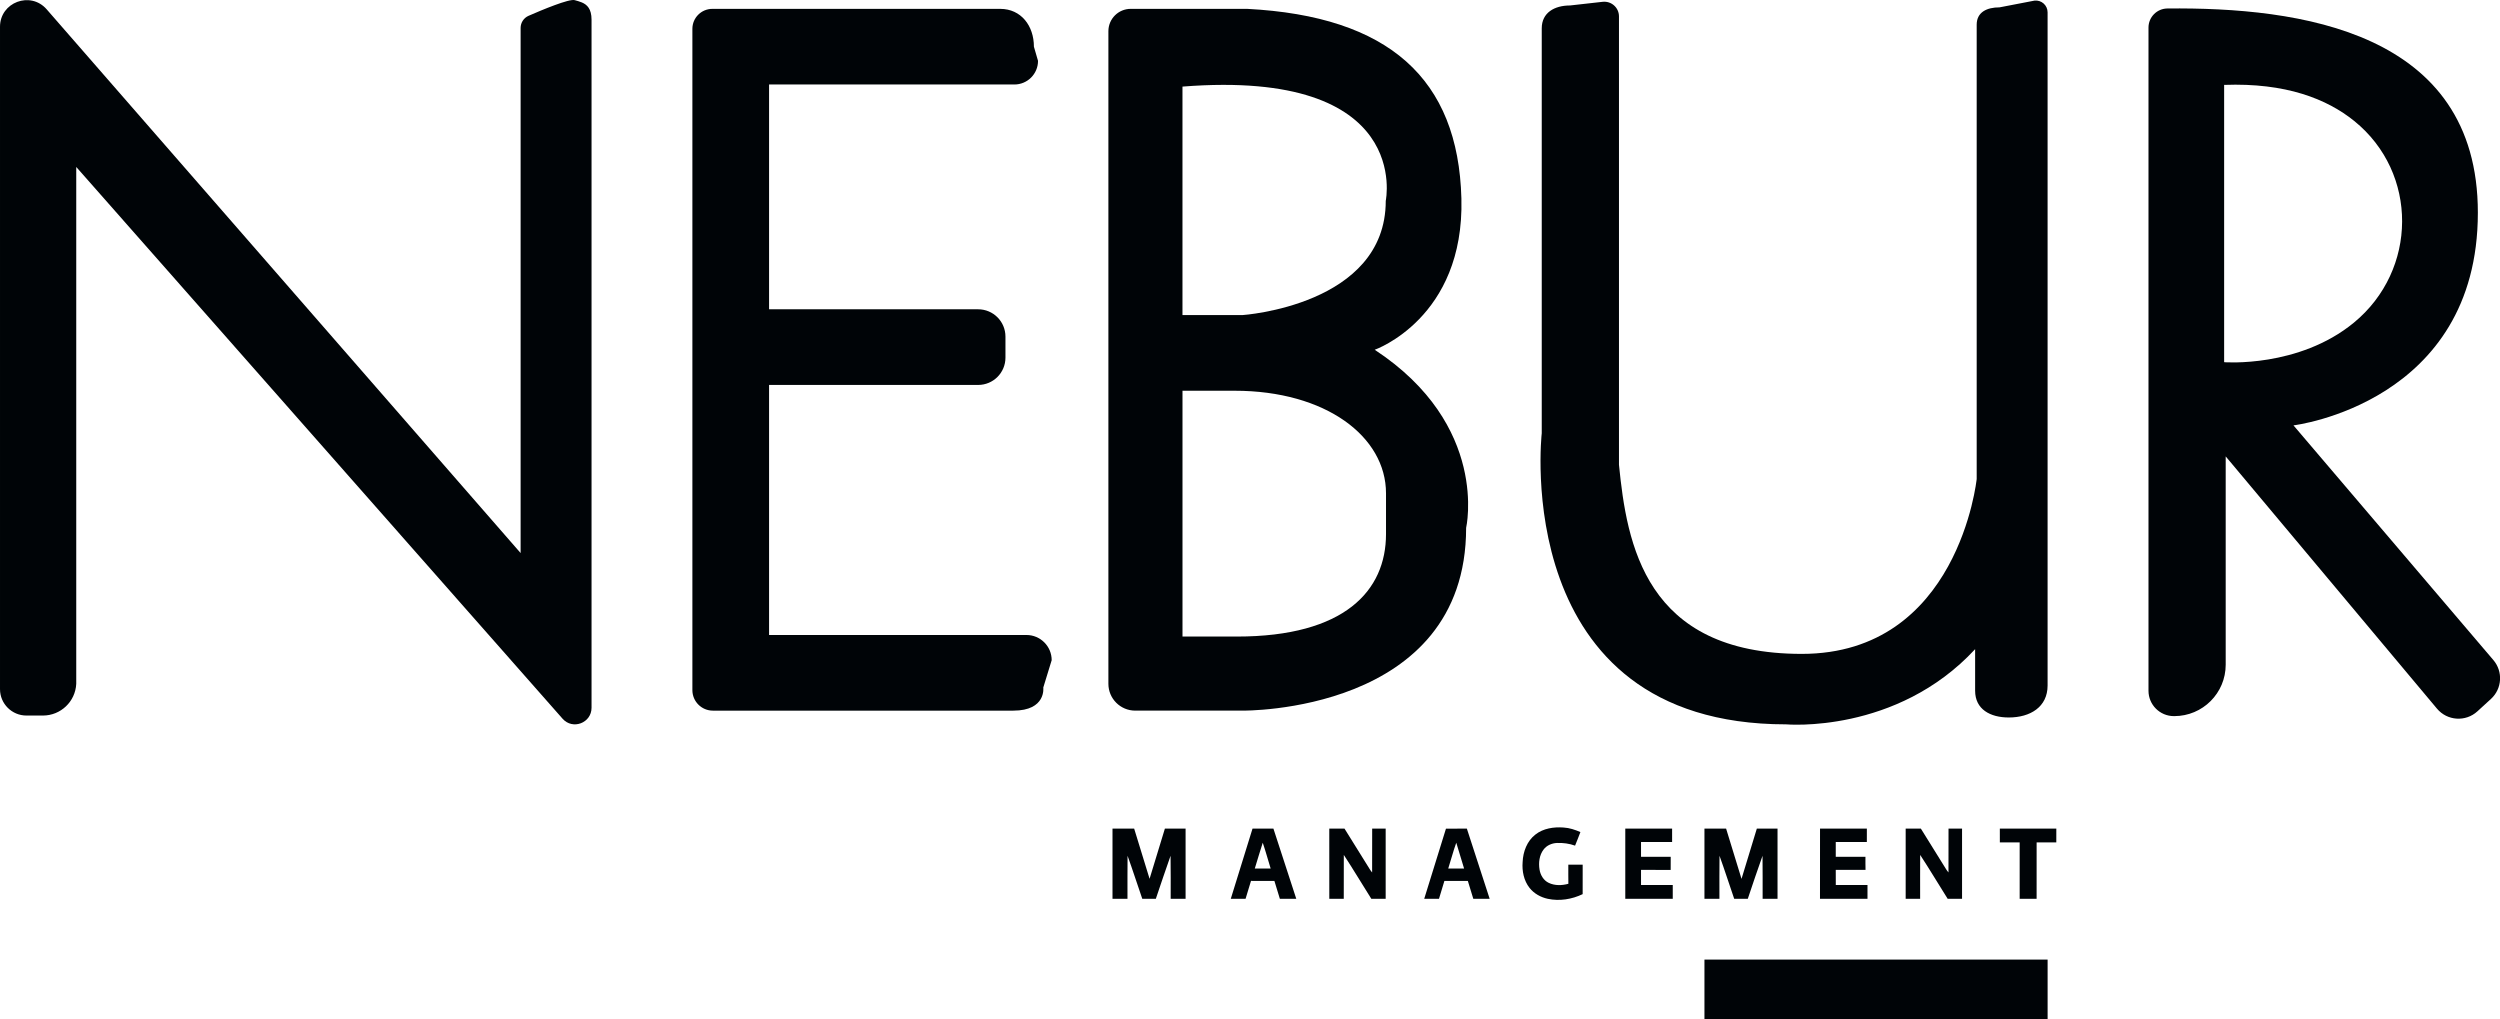 <?xml version="1.0" encoding="UTF-8"?>
<!DOCTYPE svg  PUBLIC '-//W3C//DTD SVG 1.1//EN'  'http://www.w3.org/Graphics/SVG/1.1/DTD/svg11.dtd'>
<svg enable-background="new 0 0 147.102 59.986" version="1.1" viewBox="0 0 147.1 59.986" xml:space="preserve" xmlns="http://www.w3.org/2000/svg">
<path d="m34.232 0.142c-0.136-0.058-0.281-0.094-0.415-0.133-0.325-0.094-1.915 0.571-2.718 0.922-0.283 0.124-0.466 0.404-0.466 0.713v30.898l-27.887-31.993c-0.952-1.091-2.746-0.418-2.746 1.029v38.972c0 0.856 0.696 1.553 1.554 1.553h0.971c1.047 0 1.91-0.82 1.961-1.865v-30.414l28.615 32.465c0.594 0.674 1.705 0.254 1.705-0.645v-40.484c0-0.644-0.264-0.887-0.574-1.018" fill="#000407"/>
<path d="m61.881 38.846c0-0.818-0.665-1.483-1.483-1.483h-15.146v-14.713h12.302c0.888 0 1.607-0.719 1.607-1.607v-1.236c0-0.888-0.719-1.608-1.607-1.608h-12.302v-13.227h14.434c0.769 0 1.391-0.623 1.391-1.391l-0.242-0.834c0-1.229-0.754-2.225-1.983-2.225h-16.937c-0.648 0-1.175 0.525-1.175 1.174v38.912c0 0.665 0.54 1.206 1.206 1.206h17.679c1.946 0 1.762-1.359 1.762-1.359l0.494-1.609z" fill="#000407"/>
<path d="m80.889 20.58s5.285-1.854 5.1-8.901c-0.187-7.048-4.265-10.726-12.61-11.158h-6.847c-0.726 0-1.314 0.588-1.314 1.313v38.403c0 0.869 0.707 1.576 1.577 1.576h6.305s13.167 0.185 13.167-10.757c1e-3 1e-3 1.389-6.027-5.378-10.476m-11.311-15.485c13.592-1.069 11.96 6.723 11.96 6.723 0 6.166-8.438 6.722-8.438 6.722h-3.523v-13.445zm11.975 26.327c0 3.331-2.425 6.033-8.779 6.033h-3.196v-14.464h3.065c5.372 0 8.91 2.701 8.91 6.034v2.397z" fill="#000407"/>
<path d="m90.716 1.667v23.828s-1.946 17.126 14.373 17.126c0 0 6.49 0.583 11.127-4.424v2.444c0 1.095 0.887 1.576 1.98 1.576 1.262 0 2.284-0.617 2.284-1.881v-39.609c0-0.416-0.362-0.738-0.773-0.69l-2.055 0.396c-0.742 0-1.344 0.279-1.344 1.021v26.729s-1.057 10.292-10.292 10.292c-9.236 0-10.293-6.49-10.756-11.126v-26.384c0-0.515-0.448-0.915-0.961-0.858l-1.916 0.215c-0.919 0-1.667 0.424-1.667 1.345" fill="#000407"/>
<path d="m146.71 38.838-11.762-13.809s10.849-1.297 10.849-12.516c0-10.697-10.535-12.094-18.268-12.014-0.615 6e-3 -1.112 0.507-1.112 1.124v39.02c0 0.825 0.67 1.493 1.495 1.493h0.024c1.67 0 3.024-1.354 3.024-3.024v-12.258l12.431 14.842c0.604 0.722 1.686 0.793 2.379 0.159l0.797-0.729c0.657-0.6 0.719-1.611 0.143-2.288m-15.842-17.527v-16.316c3.629-0.133 6.045 0.823 7.655 2.123 3.784 3.058 3.736 8.777-0.021 11.867-3.252 2.673-7.634 2.326-7.634 2.326" fill="#000407"/>
<path d="m90.342 49.106c0.466-0.369 1.088-0.457 1.663-0.414 0.345 0.021 0.674 0.131 0.986 0.267-0.104 0.266-0.202 0.535-0.314 0.798-0.34-0.123-0.707-0.171-1.068-0.157-0.296 0.014-0.599 0.14-0.781 0.382-0.257 0.333-0.307 0.783-0.241 1.187 0.052 0.32 0.238 0.637 0.54 0.778 0.358 0.173 0.78 0.159 1.156 0.055-7e-3 -0.375-2e-3 -0.75-3e-3 -1.126 0.28 2e-3 0.563 0 0.845 0-1e-3 0.578 0 1.157-1e-3 1.735-0.632 0.305-1.362 0.423-2.053 0.275-0.416-0.09-0.812-0.309-1.075-0.646-0.333-0.423-0.447-0.986-0.404-1.518 0.024-0.607 0.259-1.237 0.75-1.616" fill="#000407"/>
<path d="m65.46 48.756h1.274c0.301 0.985 0.607 1.97 0.907 2.953 0.299-0.983 0.602-1.968 0.901-2.953h1.218v4.13h-0.877c-4e-3 -0.844 0.01-1.688-7e-3 -2.533-0.298 0.839-0.58 1.688-0.867 2.533-0.267 2e-3 -0.532 0-0.797 0-0.291-0.844-0.564-1.696-0.866-2.533-0.012 0.843-1e-3 1.689-5e-3 2.533h-0.881v-4.13z" fill="#000407"/>
<path d="m73.698 48.756h1.23c0.449 1.377 0.896 2.755 1.345 4.13h-0.966c-0.107-0.35-0.214-0.7-0.321-1.052-0.46 0-0.918 4e-3 -1.377-2e-3 -0.111 0.35-0.212 0.704-0.32 1.054h-0.87c0.427-1.375 0.854-2.753 1.279-4.13m0.602 0.83c-0.165 0.502-0.31 1.012-0.468 1.518h0.933c-0.157-0.506-0.294-1.018-0.465-1.518" fill="#000407"/>
<path d="m78.215 48.756h0.896c0.497 0.801 0.996 1.601 1.493 2.4 0.039 0.063 0.085 0.122 0.132 0.179 6e-3 -0.859 1e-3 -1.72 3e-3 -2.579h0.794v4.13h-0.844c-0.544-0.857-1.062-1.735-1.619-2.583-6e-3 0.861-1e-3 1.724-3e-3 2.583h-0.851c-1e-3 -1.375 0-2.753-1e-3 -4.13" fill="#000407"/>
<path d="m85.081 48.758c0.409-2e-3 0.819-2e-3 1.229-2e-3 0.448 1.377 0.895 2.755 1.342 4.13h-0.963c-0.107-0.35-0.214-0.7-0.321-1.052h-1.38c-0.107 0.35-0.211 0.702-0.318 1.052h-0.869c0.427-1.375 0.853-2.751 1.28-4.128m0.133 2.346h0.933c-0.153-0.506-0.302-1.012-0.46-1.518-0.179 0.498-0.312 1.014-0.473 1.518" fill="#000407"/>
<path d="m95.632 48.756h2.755v0.789h-1.829v0.87c0.583 2e-3 1.164 0 1.747 0-1e-3 0.258 2e-3 0.514-2e-3 0.771-0.582-4e-3 -1.163 0-1.745-2e-3v0.89h1.867v0.813h-2.793v-4.131" fill="#000407"/>
<path d="m100.29 48.756h1.274c0.301 0.985 0.606 1.972 0.907 2.957 0.297-0.987 0.604-1.97 0.901-2.957h1.218v4.13h-0.877c-3e-3 -0.844 7e-3 -1.688-6e-3 -2.531-0.302 0.837-0.58 1.686-0.866 2.529-0.268 6e-3 -0.533 2e-3 -0.8 2e-3 -0.29-0.844-0.563-1.696-0.865-2.533-0.012 0.843-2e-3 1.689-5e-3 2.533h-0.881c0-1.375 1e-3 -2.753 0-4.13" fill="#000407"/>
<path d="m107.09 48.756h2.756c-1e-3 0.264-1e-3 0.525-1e-3 0.789h-1.829v0.87c0.583 2e-3 1.165 0 1.747 0 1e-3 0.256-4e-3 0.512 5e-3 0.767-0.583 6e-3 -1.168 0-1.752 2e-3 0 0.297 0 0.593 2e-3 0.89h1.865v0.813h-2.795c2e-3 -1.376 0-2.754 2e-3 -4.131" fill="#000407"/>
<path d="m112.13 48.756h0.894c0.497 0.801 0.996 1.599 1.49 2.398 0.04 0.065 0.087 0.124 0.134 0.181 6e-3 -0.859 1e-3 -1.72 3e-3 -2.579h0.796v4.13h-0.846c-0.543-0.857-1.061-1.735-1.618-2.583-7e-3 0.861-1e-3 1.724-2e-3 2.583h-0.851v-4.13" fill="#000407"/>
<path d="m117.67 48.756h3.324c-1e-3 0.27 0 0.539-1e-3 0.809h-1.158c-2e-3 1.108-1e-3 2.214-1e-3 3.321h-0.997v-3.321h-1.166c-1e-3 -0.27 0-0.54-1e-3 -0.809" fill="#000407"/>
<rect x="100.29" y="56.462" width="20.191" height="3.524" fill="#000407"/>
</svg>
